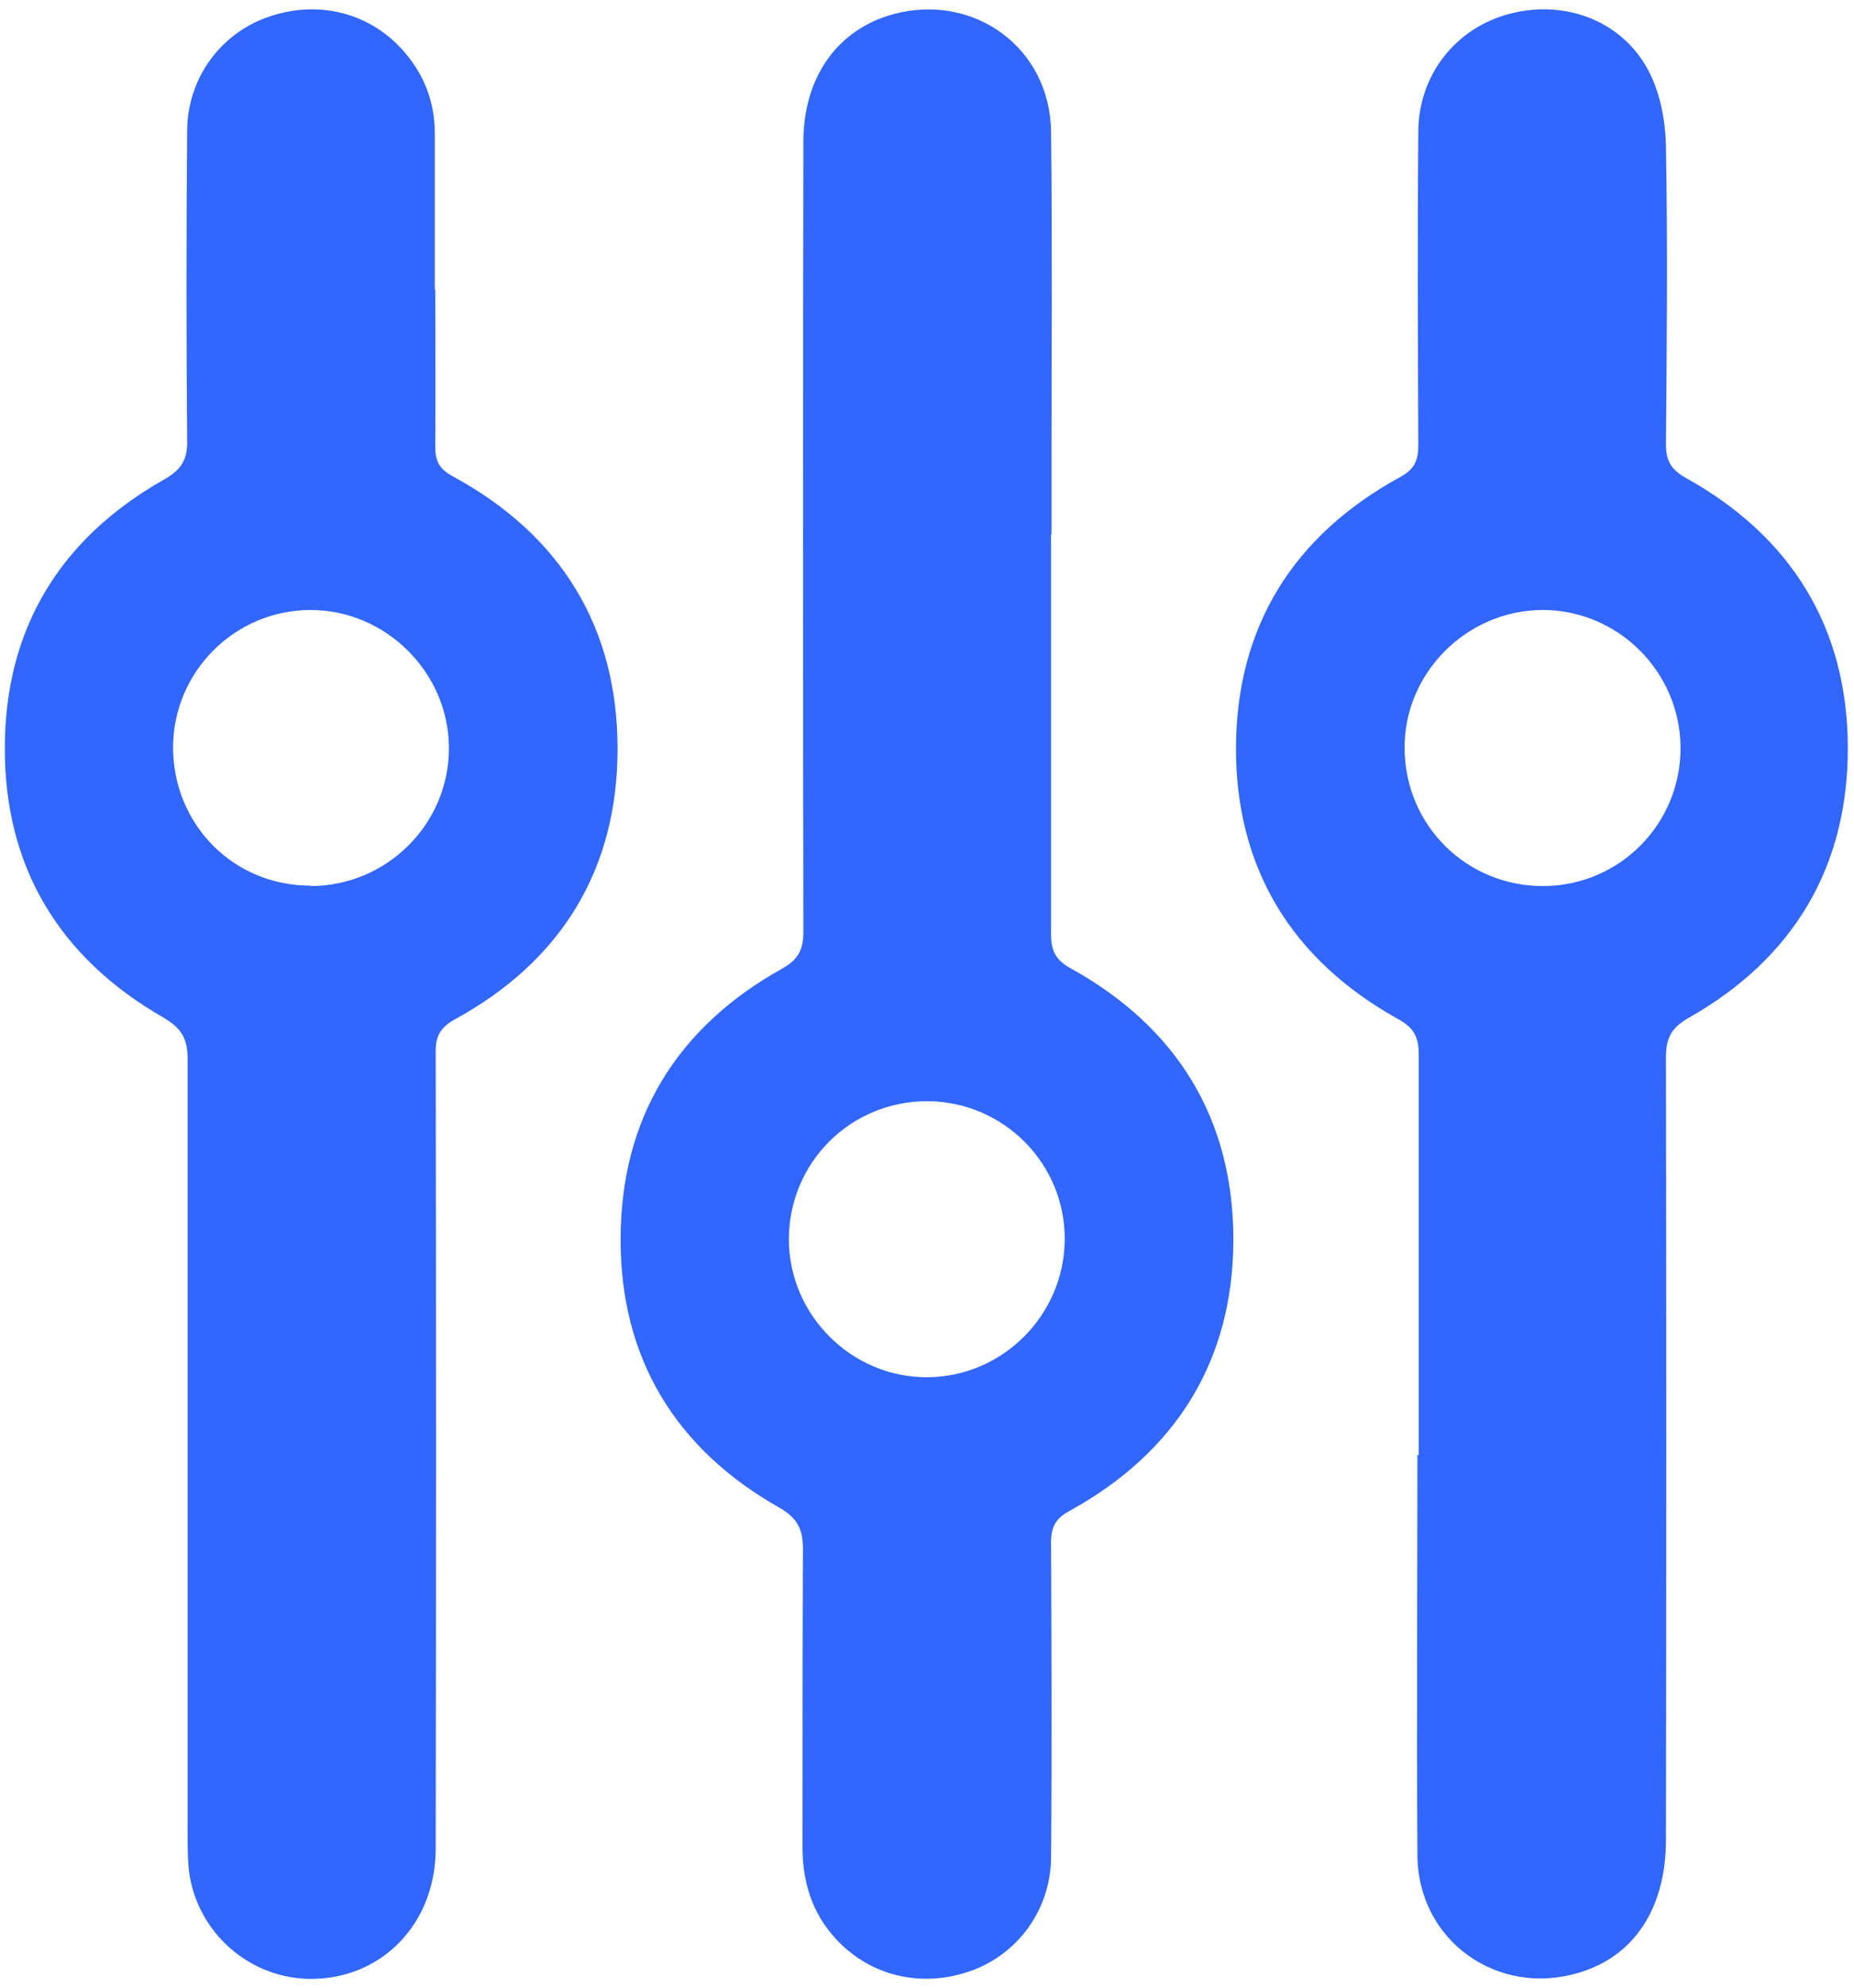 <?xml version="1.0" encoding="UTF-8"?>
<svg id="Layer_1" data-name="Layer 1" xmlns="http://www.w3.org/2000/svg" viewBox="0 0 42 45">
  <defs>
    <style>
      .cls-1 {
        fill: #3166ff;
        stroke-width: 0px;
      }
    </style>
  </defs>
  <g id="PVQm8Q">
    <g>
      <path class="cls-1" d="M23.81,12.09c0,3.02,0,6.04,0,9.06,0,.37.1.58.44.77,2.41,1.33,3.69,3.41,3.69,6.14,0,2.73-1.29,4.81-3.7,6.14-.32.17-.43.36-.43.72.01,2.38.02,4.76,0,7.14-.01,1.17-.75,2.17-1.79,2.55-1.12.41-2.3.14-3.09-.72-.54-.59-.75-1.29-.75-2.07,0-2.25,0-4.49.01-6.74,0-.46-.12-.71-.54-.95-2.35-1.33-3.6-3.39-3.59-6.08,0-2.71,1.26-4.78,3.64-6.11.38-.21.5-.43.5-.85-.01-5.96-.01-11.92,0-17.88,0-1.47.78-2.55,2.04-2.89,1.83-.49,3.55.77,3.57,2.66.03,2.54.01,5.07.01,7.61,0,.5,0,1.01,0,1.51ZM21.01,24.93c-1.74,0-3.13,1.38-3.14,3.12,0,1.72,1.42,3.14,3.14,3.13,1.7-.01,3.09-1.4,3.11-3.1.02-1.73-1.38-3.14-3.11-3.15Z"/>
      <path class="cls-1" d="M32.14,32.94c0-3.02,0-6.04,0-9.06,0-.39-.1-.61-.47-.81-2.41-1.34-3.68-3.42-3.67-6.15.01-2.73,1.3-4.8,3.72-6.12.33-.18.41-.38.41-.73-.01-2.36-.02-4.72,0-7.08,0-1.3.86-2.37,2.08-2.68,1.27-.33,2.58.18,3.16,1.34.25.5.36,1.11.37,1.67.04,2.24.02,4.49,0,6.73,0,.37.1.57.45.77,2.38,1.32,3.66,3.38,3.67,6.09.01,2.71-1.23,4.79-3.6,6.13-.4.23-.52.46-.52.9.01,5.9.01,11.81,0,17.71,0,1.55-.72,2.64-1.97,3.01-1.85.56-3.65-.73-3.66-2.66-.02-3.02,0-6.04,0-9.06h0ZM34.97,20.06c1.73-.01,3.12-1.42,3.1-3.16-.02-1.7-1.42-3.09-3.12-3.09-1.72,0-3.15,1.43-3.13,3.14.01,1.74,1.41,3.12,3.15,3.11Z"/>
      <path class="cls-1" d="M9.86,6.56c0,1.18.01,2.36,0,3.54,0,.33.08.51.39.68,2.44,1.32,3.74,3.41,3.74,6.17,0,2.73-1.27,4.81-3.69,6.13-.34.19-.44.4-.43.77.01,6,.01,12,0,18,0,1.73-1.26,2.99-2.9,2.95-1.41-.04-2.58-1.15-2.7-2.55-.02-.27-.02-.54-.02-.81,0-5.82,0-11.65,0-17.47,0-.47-.15-.7-.56-.94C1.34,21.68.1,19.62.11,16.93c0-2.69,1.25-4.74,3.6-6.07.39-.22.54-.44.53-.89-.02-2.34-.02-4.68,0-7.02.01-1.18.75-2.17,1.79-2.55,1.12-.41,2.3-.14,3.08.72.49.54.74,1.18.74,1.9,0,1.18,0,2.36,0,3.54ZM7.03,20.06c1.73,0,3.14-1.4,3.14-3.12,0-1.72-1.44-3.14-3.15-3.13-1.71.01-3.09,1.4-3.1,3.1,0,1.75,1.36,3.14,3.11,3.14Z"/>
    </g>
  </g>
</svg>